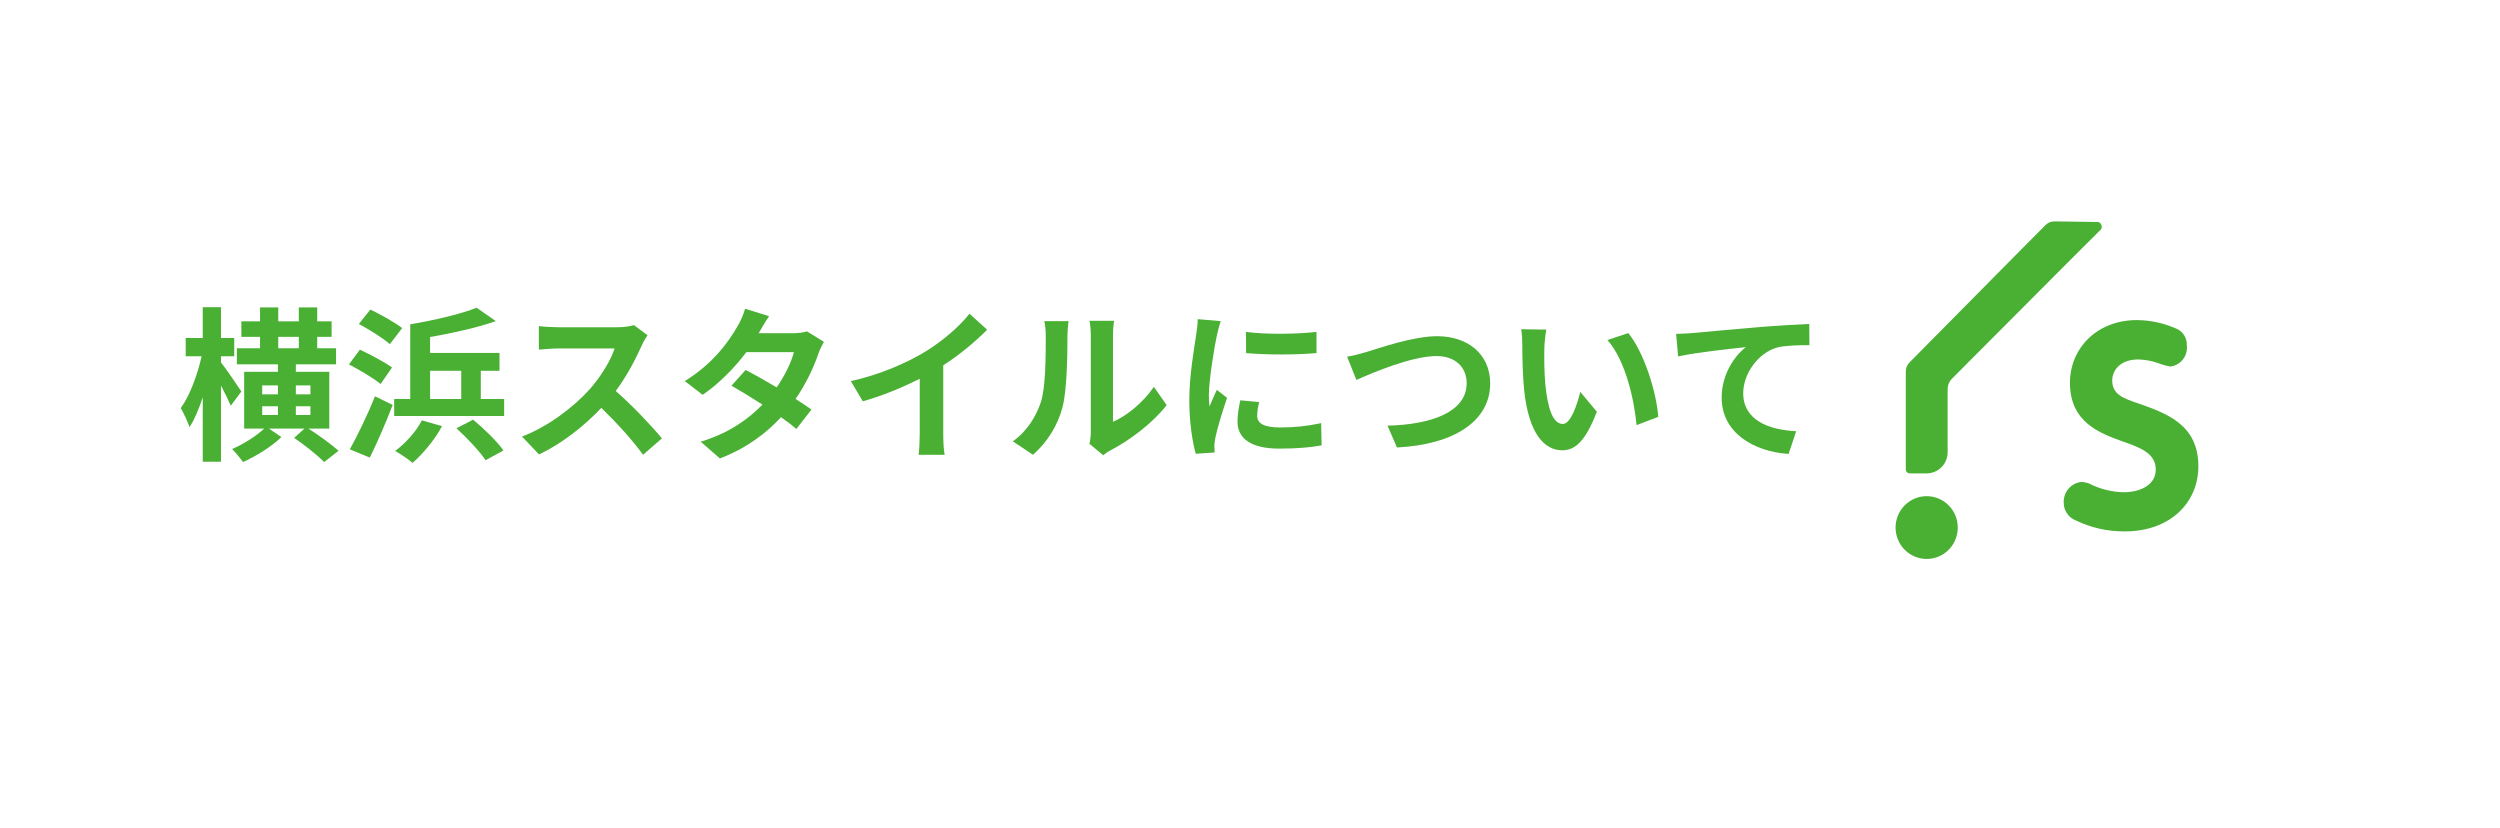 <svg xmlns="http://www.w3.org/2000/svg" xmlns:xlink="http://www.w3.org/1999/xlink" width="320" zoomAndPan="magnify" viewBox="0 0 240 79.5" height="106" preserveAspectRatio="xMidYMid meet" version="1.2"><defs><clipPath id="64ed02e050"><path d="M 198 30 L 211.043 30 L 211.043 52 L 198 52 Z M 198 30 "/></clipPath><clipPath id="5a3e690531"><path d="M 181.973 47 L 188 47 L 188 53.855 L 181.973 53.855 Z M 181.973 47 "/></clipPath><clipPath id="65441f7f8d"><path d="M 182 21.059 L 202 21.059 L 202 46 L 182 46 Z M 182 21.059 "/></clipPath></defs><g id="49f5119654"><g clip-rule="nonzero" clip-path="url(#64ed02e050)"><path style=" stroke:none;fill-rule:nonzero;fill:#4ab034;fill-opacity:1;" d="M 200.879 46.574 C 201.828 47.004 202.82 47.23 203.859 47.254 C 205.562 47.254 206.953 46.496 206.953 45.09 C 206.953 43.516 205.488 42.98 203.781 42.379 C 201.598 41.594 198.715 40.555 198.715 36.754 C 198.715 33.457 201.273 30.727 205.156 30.727 C 206.449 30.742 207.688 31.008 208.875 31.527 C 209.207 31.652 209.473 31.863 209.668 32.164 C 209.863 32.461 209.949 32.789 209.934 33.148 C 209.965 33.391 209.945 33.629 209.883 33.863 C 209.82 34.098 209.711 34.312 209.562 34.504 C 209.414 34.695 209.234 34.852 209.023 34.969 C 208.812 35.09 208.586 35.16 208.344 35.188 C 207.934 35.113 207.531 34.996 207.141 34.844 C 206.535 34.637 205.914 34.527 205.273 34.508 C 203.516 34.508 202.773 35.574 202.773 36.523 C 202.773 37.875 203.859 38.246 205.273 38.727 C 207.961 39.676 211.043 40.742 211.043 44.754 C 211.043 48.277 208.32 51.016 203.977 51.016 C 202.297 51.023 200.703 50.66 199.191 49.922 C 198.863 49.777 198.602 49.555 198.406 49.25 C 198.211 48.945 198.113 48.613 198.117 48.25 C 198.105 48.008 198.141 47.77 198.223 47.539 C 198.301 47.309 198.418 47.102 198.578 46.914 C 198.738 46.73 198.922 46.582 199.137 46.469 C 199.352 46.355 199.582 46.289 199.82 46.262 C 200.199 46.285 200.551 46.387 200.879 46.574 Z M 200.879 46.574 "/></g><g clip-rule="nonzero" clip-path="url(#5a3e690531)"><path style=" stroke:none;fill-rule:nonzero;fill:#4ab034;fill-opacity:1;" d="M 187.945 50.645 C 187.945 51.047 187.871 51.43 187.719 51.801 C 187.566 52.168 187.352 52.496 187.07 52.777 C 186.793 53.059 186.469 53.277 186.102 53.43 C 185.738 53.582 185.355 53.66 184.961 53.66 C 184.562 53.66 184.184 53.582 183.816 53.43 C 183.453 53.277 183.129 53.059 182.848 52.777 C 182.57 52.496 182.352 52.168 182.203 51.801 C 182.051 51.43 181.973 51.047 181.973 50.645 C 181.973 50.246 182.051 49.863 182.203 49.492 C 182.352 49.121 182.57 48.797 182.848 48.516 C 183.129 48.23 183.453 48.016 183.816 47.859 C 184.184 47.707 184.562 47.633 184.961 47.633 C 185.355 47.633 185.738 47.707 186.102 47.859 C 186.469 48.016 186.793 48.23 187.07 48.516 C 187.352 48.797 187.566 49.121 187.719 49.492 C 187.871 49.863 187.945 50.246 187.945 50.645 Z M 187.945 50.645 "/></g><g clip-rule="nonzero" clip-path="url(#65441f7f8d)"><path style=" stroke:none;fill-rule:nonzero;fill:#4ab034;fill-opacity:1;" d="M 201.273 21.309 L 197.23 21.254 C 196.898 21.25 196.613 21.367 196.375 21.602 L 194.148 23.84 L 183.312 34.793 C 183.078 35.031 182.961 35.316 182.957 35.652 L 182.957 45.039 C 182.953 45.152 182.988 45.246 183.066 45.324 C 183.145 45.406 183.238 45.445 183.348 45.445 L 184.961 45.445 C 185.227 45.445 185.484 45.395 185.73 45.289 C 185.977 45.188 186.195 45.039 186.383 44.848 C 186.574 44.66 186.719 44.438 186.82 44.191 C 186.922 43.941 186.973 43.68 186.973 43.41 L 186.973 37.383 C 186.973 36.973 187.117 36.621 187.41 36.332 L 198.43 25.277 L 201.598 22.117 C 201.77 21.977 201.816 21.801 201.73 21.59 C 201.648 21.383 201.496 21.285 201.273 21.309 Z M 201.273 21.309 "/></g><g style="fill:#4ab034;fill-opacity:1;"><g transform="translate(17.112, 42.959)"><path style="stroke:none" d="M 6.059 -5.375 C 5.77 -5.801 4.594 -7.566 4.102 -8.172 L 4.102 -8.758 L 5.375 -8.758 L 5.375 -10.508 L 4.102 -10.508 L 4.102 -13.465 L 2.352 -13.465 L 2.352 -10.508 L 0.715 -10.508 L 0.715 -8.758 L 2.242 -8.758 C 1.844 -6.965 1.082 -4.914 0.238 -3.785 C 0.523 -3.309 0.906 -2.465 1.082 -1.957 C 1.559 -2.672 1.973 -3.688 2.352 -4.816 L 2.352 1.367 L 4.102 1.367 L 4.102 -5.945 C 4.484 -5.23 4.832 -4.5 5.039 -4.008 Z M 8.059 -3.957 L 9.57 -3.957 L 9.57 -3.117 L 8.059 -3.117 Z M 8.059 -5.961 L 9.57 -5.961 L 9.57 -5.102 L 8.059 -5.102 Z M 12.688 -5.961 L 12.688 -5.102 L 11.289 -5.102 L 11.289 -5.961 Z M 12.688 -3.117 L 11.289 -3.117 L 11.289 -3.957 L 12.688 -3.957 Z M 9.602 -10.621 L 11.574 -10.621 L 11.574 -9.523 L 9.602 -9.523 Z M 14.5 -1.812 L 14.5 -7.266 L 11.289 -7.266 L 11.289 -7.98 L 15.148 -7.98 L 15.148 -9.523 L 13.34 -9.523 L 13.34 -10.621 L 14.723 -10.621 L 14.723 -12.113 L 13.34 -12.113 L 13.34 -13.449 L 11.574 -13.449 L 11.574 -12.113 L 9.602 -12.113 L 9.602 -13.449 L 7.852 -13.449 L 7.852 -12.113 L 6.059 -12.113 L 6.059 -10.621 L 7.852 -10.621 L 7.852 -9.523 L 5.629 -9.523 L 5.629 -7.98 L 9.57 -7.98 L 9.57 -7.266 L 6.328 -7.266 L 6.328 -1.812 L 8.25 -1.812 C 7.504 -1.113 6.246 -0.301 5.168 0.145 C 5.516 0.492 5.961 1.035 6.215 1.398 C 7.473 0.844 8.965 -0.094 9.902 -1 L 8.711 -1.812 L 12.113 -1.812 L 11.129 -0.922 C 12.145 -0.223 13.355 0.73 14.004 1.398 L 15.391 0.316 C 14.723 -0.27 13.578 -1.129 12.496 -1.812 Z M 14.5 -1.812 "/></g></g><g style="fill:#4ab034;fill-opacity:1;"><g transform="translate(33.008, 42.959)"><path style="stroke:none" d="M 5.598 -11.461 C 4.914 -12.004 3.512 -12.781 2.543 -13.242 L 1.445 -11.859 C 2.434 -11.32 3.801 -10.477 4.418 -9.922 Z M 4.625 -7.68 C 3.941 -8.188 2.512 -8.934 1.543 -9.395 L 0.492 -7.98 C 1.477 -7.457 2.879 -6.645 3.527 -6.09 Z M 2.496 0.969 C 3.227 -0.523 4.008 -2.32 4.691 -4.086 L 2.988 -4.914 C 2.242 -3.035 1.258 -1.051 0.574 0.176 Z M 7.488 -2.605 C 6.945 -1.527 5.914 -0.398 4.93 0.332 C 5.391 0.59 6.199 1.129 6.598 1.477 C 7.566 0.637 8.727 -0.73 9.426 -2.051 Z M 10.809 -1.844 C 11.828 -0.922 13.066 0.398 13.609 1.223 L 15.324 0.285 C 14.723 -0.574 13.434 -1.828 12.414 -2.672 Z M 8.281 -7.359 L 11.27 -7.359 L 11.27 -4.656 L 8.281 -4.656 Z M 13.148 -4.656 L 13.148 -7.359 L 14.945 -7.359 L 14.945 -9.078 L 8.281 -9.078 L 8.281 -10.605 C 10.445 -10.984 12.766 -11.492 14.594 -12.129 L 12.75 -13.418 C 11.289 -12.828 8.695 -12.211 6.375 -11.828 L 6.375 -4.656 L 4.832 -4.656 L 4.832 -3.02 L 15.391 -3.02 L 15.391 -4.656 Z M 13.148 -4.656 "/></g></g><g style="fill:#4ab034;fill-opacity:1;"><g transform="translate(48.904, 42.959)"><path style="stroke:none" d="M 11.953 -11.75 C 11.637 -11.637 11 -11.543 10.301 -11.543 L 4.707 -11.543 C 4.23 -11.543 3.258 -11.59 2.828 -11.652 L 2.828 -9.395 C 3.164 -9.41 4.039 -9.508 4.707 -9.508 L 10.094 -9.508 C 9.746 -8.379 8.777 -6.805 7.727 -5.613 C 6.23 -3.941 3.77 -2.02 1.207 -1.051 L 2.844 0.668 C 5.023 -0.367 7.137 -2.02 8.824 -3.801 C 10.316 -2.352 11.797 -0.73 12.828 0.699 L 14.641 -0.875 C 13.703 -2.02 11.781 -4.055 10.207 -5.422 C 11.27 -6.852 12.16 -8.555 12.703 -9.793 C 12.844 -10.109 13.133 -10.605 13.258 -10.777 Z M 11.953 -11.75 "/></g></g><g style="fill:#4ab034;fill-opacity:1;"><g transform="translate(64.801, 42.959)"><path style="stroke:none" d="M 12.672 -11.145 C 12.32 -11.031 11.781 -10.969 11.289 -10.969 L 8.027 -10.969 L 8.043 -10.984 C 8.234 -11.32 8.648 -12.051 9.031 -12.605 L 6.727 -13.32 C 6.582 -12.766 6.246 -12.035 6.008 -11.652 C 5.215 -10.27 3.734 -8.094 0.938 -6.375 L 2.656 -5.055 C 4.262 -6.152 5.738 -7.68 6.852 -9.156 L 11.414 -9.156 C 11.176 -8.203 10.539 -6.898 9.762 -5.77 C 8.695 -6.406 7.613 -7.012 6.773 -7.441 L 5.422 -5.93 C 6.23 -5.469 7.312 -4.816 8.395 -4.117 C 7.074 -2.766 5.277 -1.414 2.465 -0.555 L 4.309 1.051 C 6.883 0.062 8.758 -1.367 10.176 -2.91 C 10.762 -2.496 11.27 -2.113 11.652 -1.781 L 13.098 -3.641 C 12.703 -3.926 12.16 -4.293 11.574 -4.656 C 12.621 -6.184 13.355 -7.789 13.766 -9.016 C 13.91 -9.41 14.117 -9.84 14.293 -10.145 Z M 12.672 -11.145 "/></g></g><g style="fill:#4ab034;fill-opacity:1;"><g transform="translate(80.697, 42.959)"><path style="stroke:none" d="M 9.855 -7.887 C 11.43 -8.902 12.859 -10.094 14.07 -11.305 L 12.367 -12.844 C 11.477 -11.668 9.824 -10.254 8.219 -9.254 C 6.438 -8.156 3.77 -6.98 0.984 -6.375 L 2.129 -4.434 C 3.973 -4.945 5.961 -5.77 7.598 -6.598 L 7.598 -1.383 C 7.598 -0.684 7.551 0.316 7.488 0.699 L 10 0.699 C 9.887 0.301 9.855 -0.684 9.855 -1.383 Z M 9.855 -7.887 "/></g></g><g style="fill:#4ab034;fill-opacity:1;"><g transform="translate(96.593, 42.959)"><path style="stroke:none" d="M 2.574 0.699 C 3.941 -0.508 4.93 -2.066 5.406 -3.863 C 5.836 -5.469 5.883 -8.824 5.883 -10.699 C 5.883 -11.352 5.977 -12.066 5.992 -12.129 L 3.656 -12.129 C 3.75 -11.75 3.801 -11.32 3.801 -10.684 C 3.801 -8.758 3.785 -5.754 3.34 -4.387 C 2.895 -3.035 2.035 -1.574 0.637 -0.59 Z M 9.316 0.746 C 9.523 0.59 9.68 0.445 10.016 0.27 C 11.797 -0.637 14.086 -2.352 15.406 -4.07 L 14.18 -5.82 C 13.117 -4.277 11.543 -3.02 10.254 -2.465 L 10.254 -10.777 C 10.254 -11.492 10.348 -12.113 10.363 -12.16 L 7.996 -12.16 C 8.012 -12.113 8.125 -11.512 8.125 -10.793 L 8.125 -1.527 C 8.125 -1.098 8.059 -0.652 7.996 -0.352 Z M 9.316 0.746 "/></g></g><g style="fill:#4ab034;fill-opacity:1;"><g transform="translate(112.489, 42.959)"><path style="stroke:none" d="M 7.121 -11.098 L 7.137 -9.062 C 9.109 -8.887 11.953 -8.887 13.895 -9.062 L 13.895 -11.098 C 12.195 -10.891 9.062 -10.828 7.121 -11.098 Z M 6.582 -4.531 C 6.422 -3.801 6.312 -3.133 6.312 -2.48 C 6.312 -0.875 7.598 0.109 10.316 0.109 C 12.098 0.109 13.371 -0.016 14.387 -0.207 L 14.34 -2.336 C 12.973 -2.051 11.812 -1.922 10.398 -1.922 C 8.809 -1.922 8.203 -2.336 8.203 -3.035 C 8.203 -3.465 8.266 -3.848 8.395 -4.355 Z M 2.496 -12.32 C 2.496 -11.828 2.402 -11.223 2.336 -10.777 C 2.16 -9.57 1.684 -6.914 1.684 -4.547 C 1.684 -2.418 1.988 -0.492 2.305 0.605 L 4.117 0.477 C 4.102 0.254 4.102 0 4.086 -0.176 C 4.086 -0.332 4.133 -0.684 4.18 -0.906 C 4.34 -1.75 4.863 -3.449 5.309 -4.77 L 4.324 -5.531 C 4.102 -5.023 3.848 -4.5 3.625 -3.941 C 3.578 -4.277 3.562 -4.656 3.562 -4.961 C 3.562 -6.535 4.102 -9.68 4.324 -10.73 C 4.387 -11.016 4.578 -11.812 4.707 -12.129 Z M 2.496 -12.32 "/></g></g><g style="fill:#4ab034;fill-opacity:1;"><g transform="translate(128.385, 42.959)"><path style="stroke:none" d="M 0.938 -8.711 L 1.828 -6.484 C 3.465 -7.219 7.188 -8.777 9.508 -8.777 C 11.398 -8.777 12.414 -7.648 12.414 -6.168 C 12.414 -3.434 9.078 -2.195 4.816 -2.098 L 5.723 0 C 11.27 -0.285 14.672 -2.574 14.672 -6.137 C 14.672 -9.047 12.434 -10.684 9.586 -10.684 C 7.281 -10.684 4.086 -9.555 2.863 -9.188 C 2.289 -9.016 1.512 -8.809 0.938 -8.711 Z M 0.938 -8.711 "/></g></g><g style="fill:#4ab034;fill-opacity:1;"><g transform="translate(144.282, 42.959)"><path style="stroke:none" d="M 4.164 -11.32 L 1.75 -11.352 C 1.844 -10.875 1.859 -10.207 1.859 -9.762 C 1.859 -8.793 1.891 -6.965 2.035 -5.516 C 2.48 -1.289 3.992 0.27 5.707 0.27 C 6.98 0.27 7.965 -0.699 9.016 -3.434 L 7.426 -5.34 C 7.121 -4.102 6.504 -2.258 5.754 -2.258 C 4.77 -2.258 4.293 -3.801 4.07 -6.074 C 3.973 -7.203 3.957 -8.395 3.973 -9.41 C 3.973 -9.84 4.055 -10.762 4.164 -11.32 Z M 12.035 -10.984 L 10.031 -10.316 C 11.75 -8.379 12.59 -4.676 12.828 -2.145 L 14.91 -2.941 C 14.738 -5.359 13.527 -9.156 12.035 -10.984 Z M 12.035 -10.984 "/></g></g><g style="fill:#4ab034;fill-opacity:1;"><g transform="translate(159.701, 42.959)"><path style="stroke:none" d="M 1.207 -10.906 L 1.398 -8.742 C 3.227 -9.141 6.551 -9.492 7.902 -9.633 C 6.852 -8.84 5.578 -7.059 5.578 -4.785 C 5.578 -1.383 8.695 0.398 12.004 0.621 L 12.734 -1.559 C 10.078 -1.699 7.648 -2.625 7.648 -5.215 C 7.648 -7.074 9.078 -9.109 10.969 -9.617 C 11.812 -9.809 13.164 -9.824 14.004 -9.824 L 13.988 -11.859 C 12.895 -11.812 11.16 -11.715 9.539 -11.59 C 6.66 -11.336 4.055 -11.113 2.75 -10.984 C 2.434 -10.953 1.828 -10.922 1.207 -10.906 Z M 1.207 -10.906 "/></g></g></g></svg>